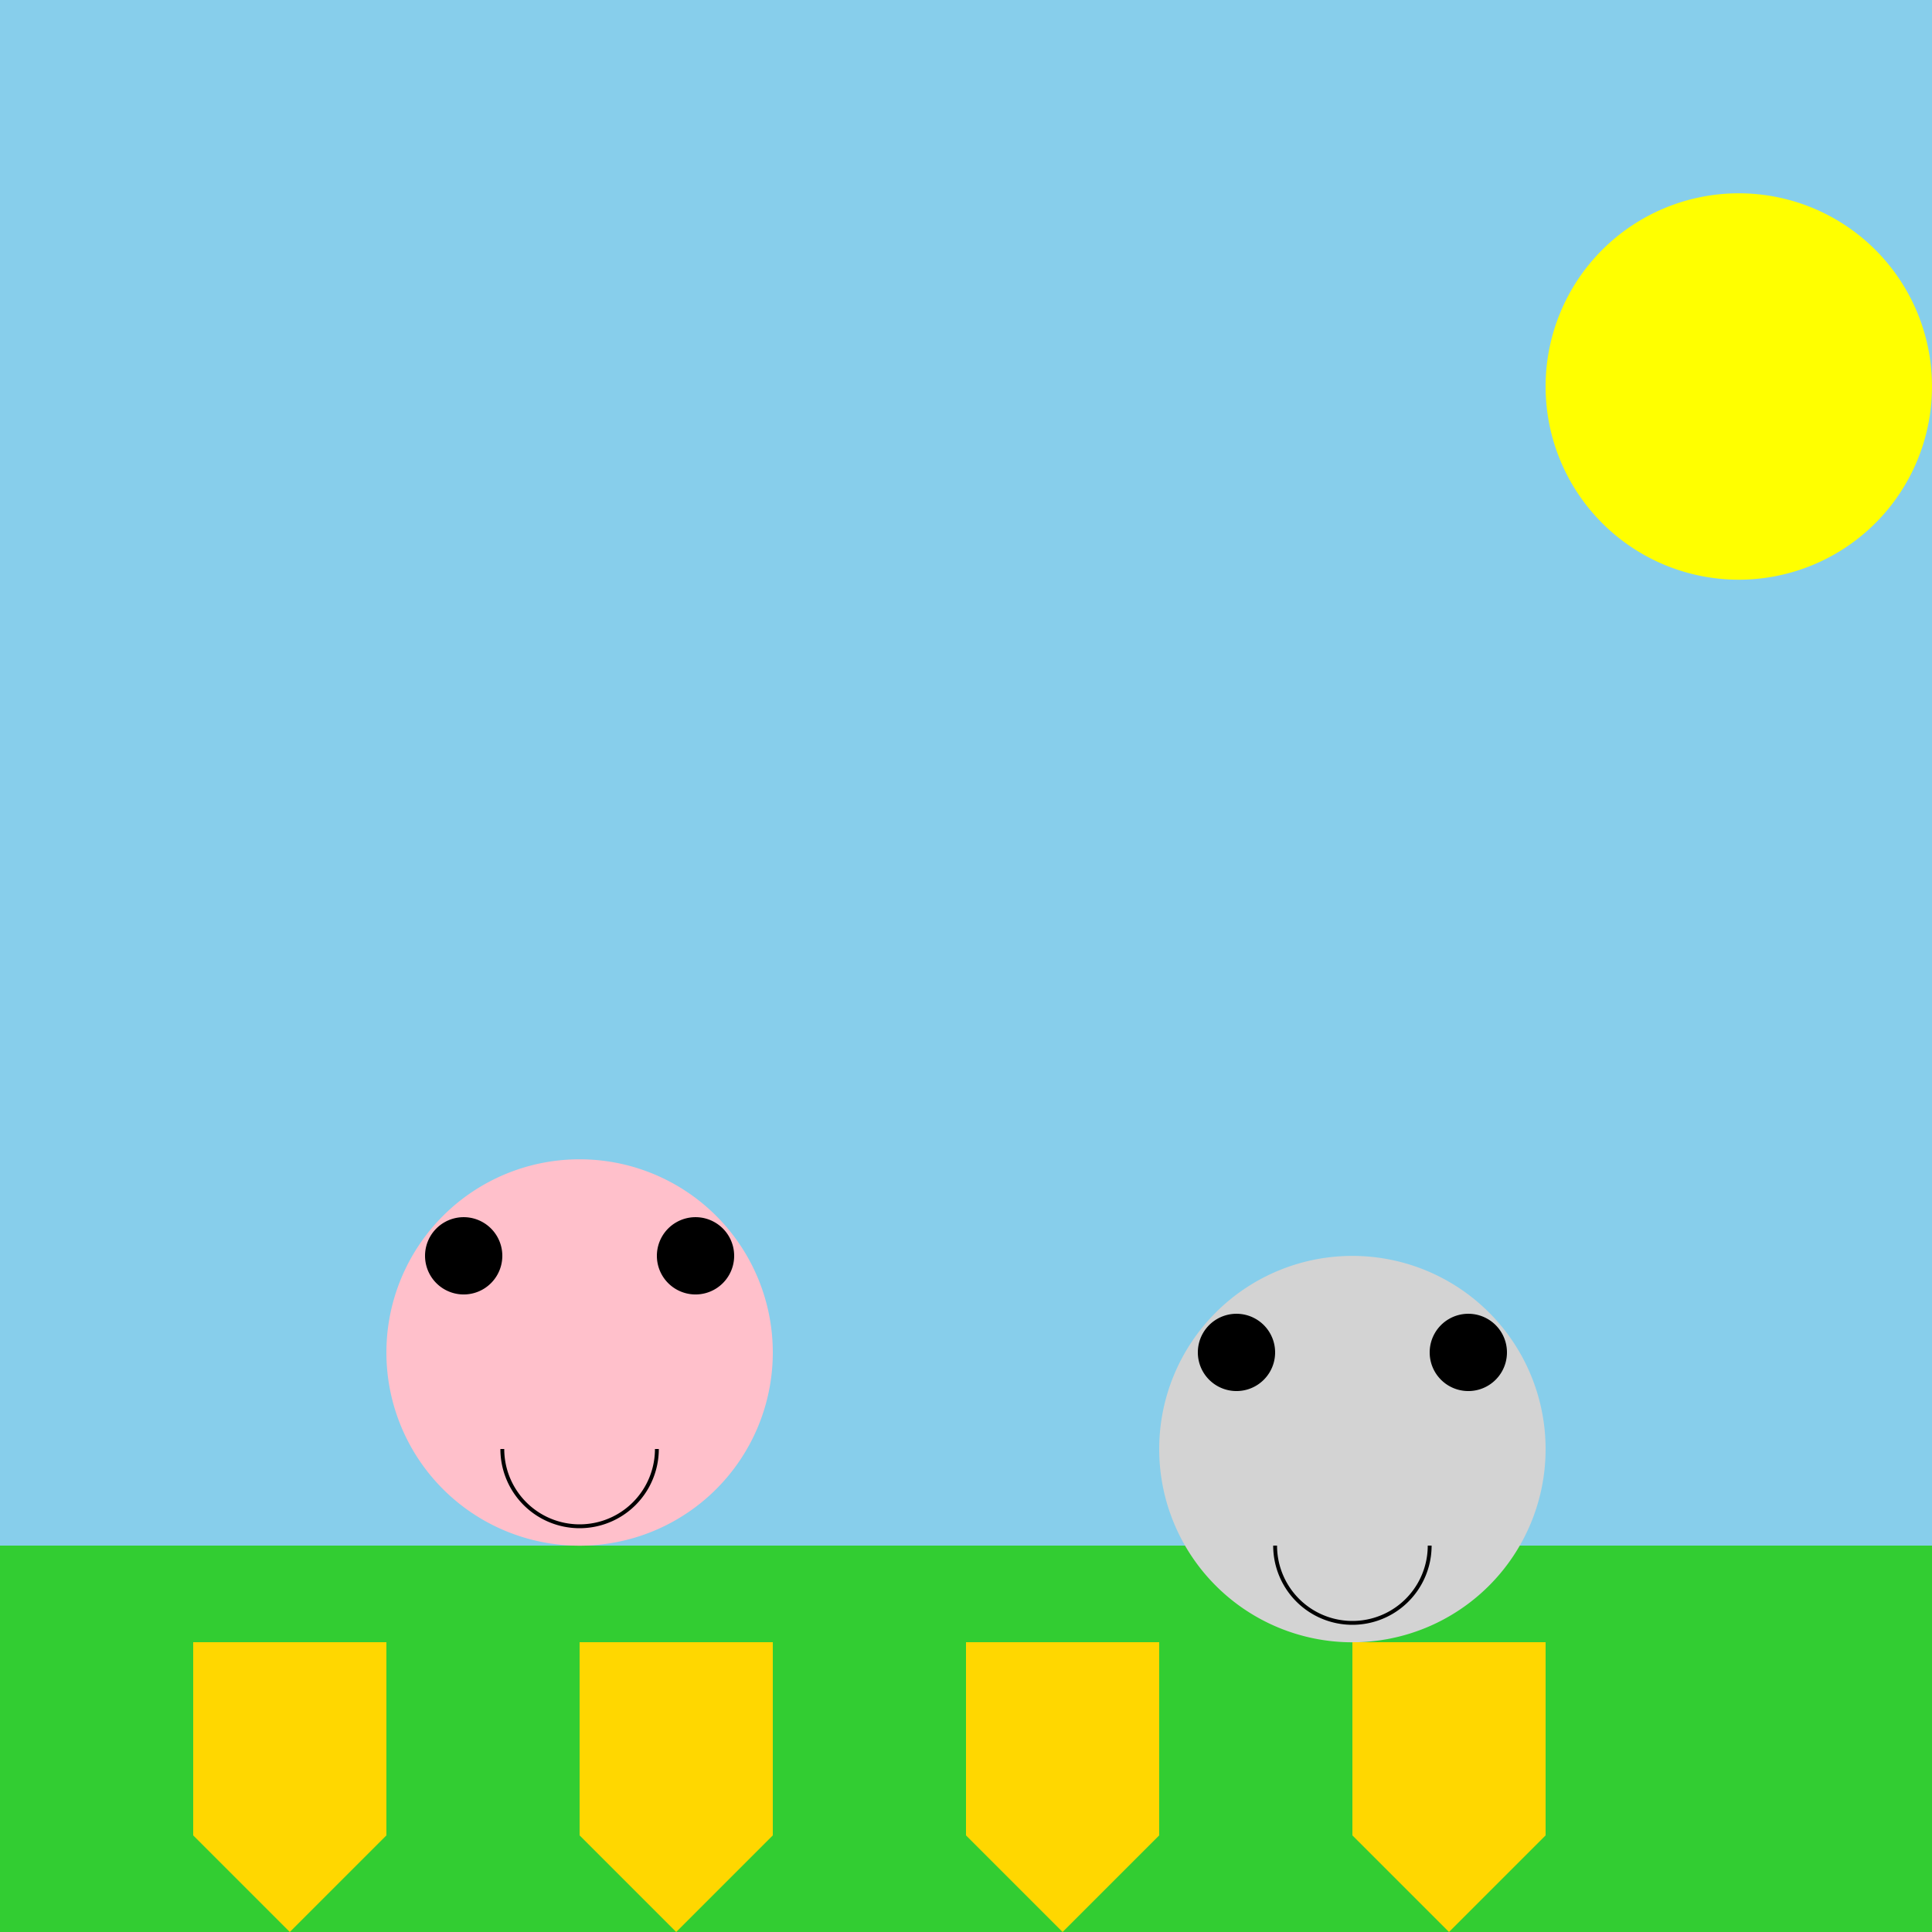 <!--

Generated by DrawGPT.
Free, open source, AI generated images in SVG, PNG, and HTML Canvas format.
https://drawgpt.ai

Created: 2023-09-26T05:40:45.307Z
Link: https://drawgpt.ai/prompt/27833/

-->
<svg xmlns="http://www.w3.org/2000/svg" xmlns:xlink="http://www.w3.org/1999/xlink" width="500" height="500"><defs/><g><rect fill="#87CEEB" stroke="none" x="0" y="0" width="512" height="512"/><rect fill="#32CD32" stroke="none" x="0" y="400" width="512" height="112"/><path fill="#FFFF00" stroke="none" paint-order="stroke fill markers" d=" M 500 100 A 50 50 0 1 0 500 100.05"/><path fill="#FFC0CB" stroke="none" paint-order="stroke fill markers" d=" M 200 350 A 50 50 0 1 0 200 350.05"/><path fill="#000000" stroke="none" paint-order="stroke fill markers" d=" M 130 325 A 10 10 0 1 0 130 325.01"/><path fill="#000000" stroke="none" paint-order="stroke fill markers" d=" M 190 325 A 10 10 0 1 0 190 325.01"/><path fill="none" stroke="#000000" paint-order="fill stroke markers" d=" M 170 375 A 20 20 0 0 1 130 375" stroke-miterlimit="10" stroke-dasharray=""/><path fill="#D3D3D3" stroke="none" paint-order="stroke fill markers" d=" M 400 375 A 50 50 0 1 0 400 375.05"/><path fill="#000000" stroke="none" paint-order="stroke fill markers" d=" M 330 350 A 10 10 0 1 0 330 350.01"/><path fill="#000000" stroke="none" paint-order="stroke fill markers" d=" M 390 350 A 10 10 0 1 0 390 350.01"/><path fill="none" stroke="#000000" paint-order="fill stroke markers" d=" M 370 400 A 20 20 0 0 1 330 400" stroke-miterlimit="10" stroke-dasharray=""/><rect fill="#FFD700" stroke="none" x="50" y="425" width="50" height="50"/><path fill="#FFD700" stroke="none" paint-order="stroke fill markers" d=" M 50 475 L 75 450 L 100 475 L 75 500 Z"/><rect fill="#FFD700" stroke="none" x="150" y="425" width="50" height="50"/><path fill="#FFD700" stroke="none" paint-order="stroke fill markers" d=" M 150 475 L 175 450 L 200 475 L 175 500 Z"/><rect fill="#FFD700" stroke="none" x="250" y="425" width="50" height="50"/><path fill="#FFD700" stroke="none" paint-order="stroke fill markers" d=" M 250 475 L 275 450 L 300 475 L 275 500 Z"/><rect fill="#FFD700" stroke="none" x="350" y="425" width="50" height="50"/><path fill="#FFD700" stroke="none" paint-order="stroke fill markers" d=" M 350 475 L 375 450 L 400 475 L 375 500 Z"/></g></svg>